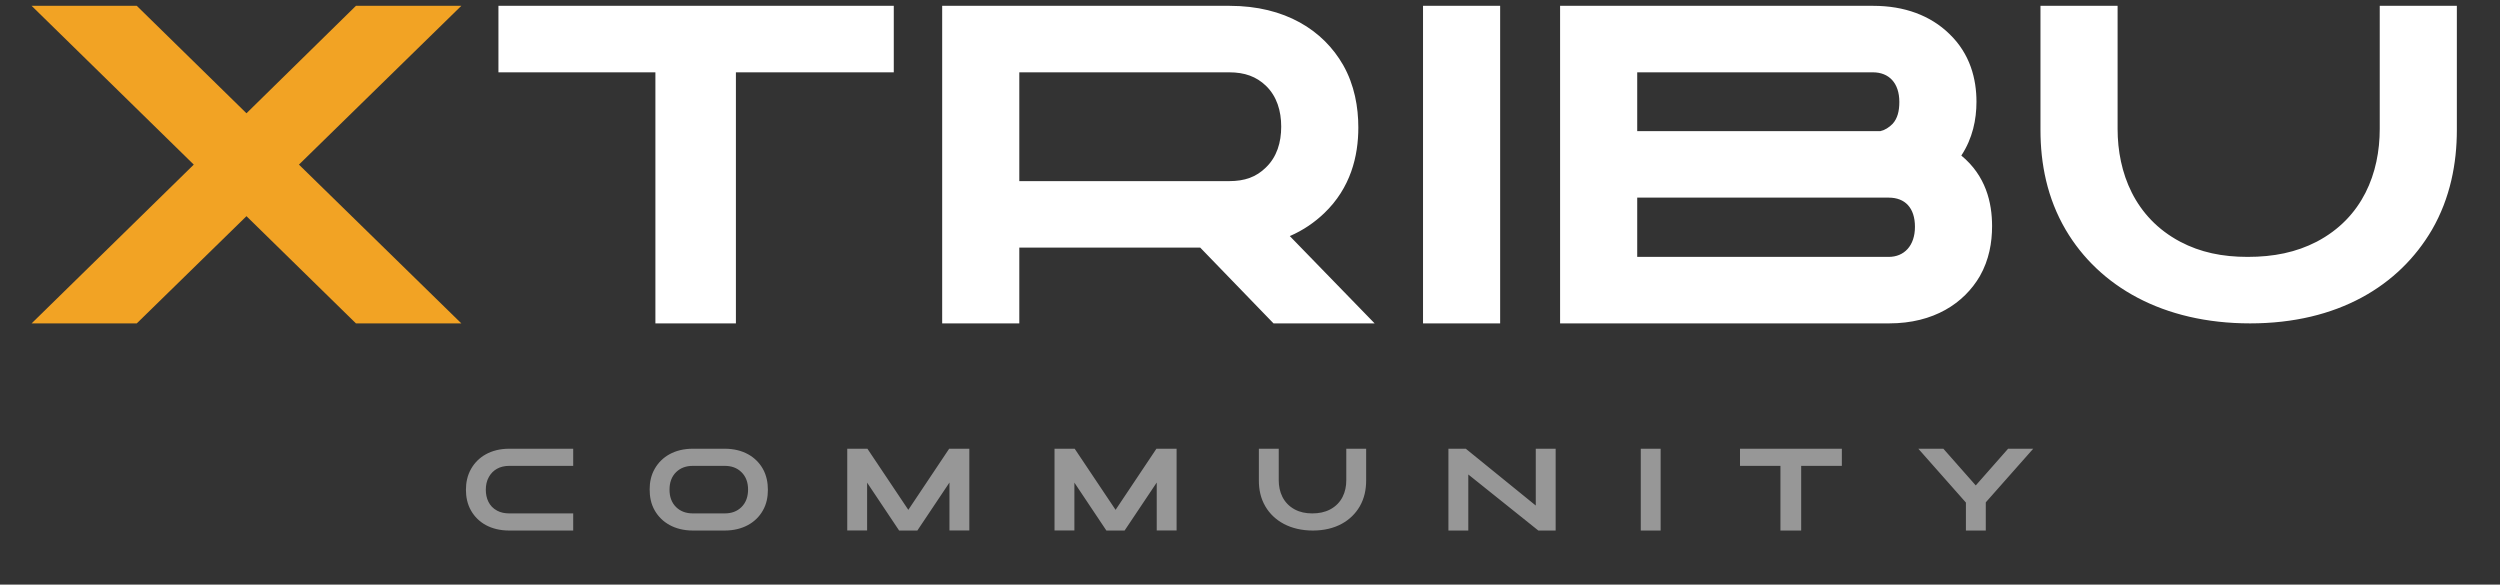 <svg xmlns="http://www.w3.org/2000/svg" width="201" height="47" viewBox="0 0 201 47" fill="none"><rect x="0" y="0" width="201" height="47" fill="#333333" stroke="none"/><path d="M10.997 26H2.541L15.579 13.235L2.541 0.469H10.997L19.816 9.107L28.617 0.469H37.091L24.035 13.235L37.091 26H28.617L19.816 17.381L10.997 26Z" fill="#F2A324"></path><path d="M59.167 26H52.694V5.815H40.074V0.469H71.86V5.815H59.167V26ZM81.952 5.815V14.562H98.827C100.082 14.562 100.991 14.235 101.773 13.471C102.664 12.616 103.009 11.453 103.009 10.18C103.009 8.925 102.664 7.743 101.773 6.888C101.009 6.161 100.082 5.815 98.827 5.815H81.952ZM81.952 26H75.751V0.469H98.863C103.319 0.469 106.392 2.433 107.992 5.234C108.901 6.834 109.21 8.616 109.21 10.252C109.21 12.562 108.592 15.108 106.464 17.144C105.701 17.872 104.792 18.508 103.7 18.981L110.52 26H102.391L96.499 19.908H81.952V26ZM120.612 26H114.411V0.469H120.612V26ZM131.632 15.889V20.654H151.852C153.089 20.654 153.962 19.763 153.962 18.235C153.962 16.708 153.162 15.889 151.852 15.889H131.632ZM131.632 5.815V10.543H151.18C151.562 10.452 151.871 10.252 152.162 9.961C152.562 9.525 152.707 8.925 152.707 8.198C152.707 6.67 151.871 5.815 150.58 5.815H131.632ZM151.889 26H125.431V0.469H150.616C153.125 0.469 155.217 1.251 156.726 2.724C158.417 4.342 158.908 6.379 158.908 8.179C158.908 9.616 158.599 11.125 157.69 12.507C159.654 14.126 160.163 16.271 160.163 18.181C160.163 19.49 159.926 20.89 159.181 22.2C157.908 24.382 155.471 26 151.889 26ZM164.054 10.452V0.469H170.255V10.361C170.255 13.871 171.619 17.49 175.292 19.436C176.91 20.29 178.674 20.654 180.711 20.654C182.802 20.654 184.602 20.29 186.257 19.436C189.967 17.49 191.331 13.907 191.331 10.361V0.469H197.531V10.452C197.531 13.126 197.004 15.926 195.531 18.472C192.894 22.981 187.948 26 180.911 26C173.892 26 168.764 23.018 166.091 18.49C164.582 15.926 164.054 13.144 164.054 10.452Z" fill="white"></path><path d="M46.086 41.278V42.655H40.947C39.466 42.655 38.431 42.018 37.883 41.072C37.569 40.533 37.461 39.943 37.461 39.38C37.461 38.813 37.569 38.228 37.883 37.684C38.421 36.743 39.457 36.077 40.947 36.077H46.086V37.455H40.947C40.178 37.455 39.63 37.783 39.312 38.336C39.129 38.654 39.059 39.01 39.059 39.376C39.059 40.046 39.307 40.715 39.977 41.062C40.258 41.212 40.586 41.278 40.947 41.278H46.086ZM54.373 40.786C54.725 41.118 55.156 41.278 55.718 41.278H58.253C58.82 41.278 59.251 41.118 59.602 40.781C60 40.397 60.145 39.886 60.145 39.357C60.145 38.837 60 38.326 59.597 37.947C59.246 37.614 58.82 37.455 58.253 37.455H55.718C55.156 37.455 54.725 37.614 54.373 37.947C53.98 38.322 53.83 38.828 53.83 39.347V39.39C53.83 39.905 53.98 40.411 54.373 40.786ZM52.654 41.067C52.326 40.505 52.232 39.914 52.232 39.338C52.232 38.781 52.34 38.2 52.654 37.666C53.198 36.728 54.233 36.077 55.709 36.077H58.262C59.747 36.077 60.783 36.733 61.326 37.68C61.635 38.223 61.738 38.823 61.738 39.385C61.738 39.943 61.635 40.533 61.321 41.067C60.783 42.004 59.733 42.655 58.262 42.655H55.709C54.238 42.655 53.198 41.999 52.654 41.067ZM69.716 42.651H68.119V36.077H69.74L73.029 40.992L76.313 36.077H77.934V42.651H76.337V38.795L73.755 42.655H72.289L69.716 38.804V42.651ZM86.381 42.651H84.783V36.077H86.404L89.693 40.992L92.977 36.077H94.598V42.651H93.001V38.795L90.419 42.655H88.953L86.381 38.804V42.651ZM101.213 38.649V36.077H102.811V38.626C102.811 39.53 103.162 40.462 104.108 40.964C104.525 41.184 104.98 41.278 105.505 41.278C106.043 41.278 106.507 41.184 106.934 40.964C107.889 40.462 108.241 39.54 108.241 38.626V36.077H109.838V38.649C109.838 39.338 109.702 40.06 109.323 40.715C108.644 41.877 107.369 42.655 105.556 42.655C103.748 42.655 102.426 41.887 101.738 40.72C101.349 40.06 101.213 39.343 101.213 38.649ZM118.051 42.655H116.453V36.077H117.849L123.476 40.645V36.077H125.074V42.655H123.682L118.051 38.148V42.655ZM133.515 42.655H131.918V36.077H133.515V42.655ZM144.815 42.655H143.147V37.455H139.896V36.077H148.085V37.455H144.815V42.655ZM159.657 42.655H158.059V40.406L154.232 36.077H156.246L158.851 39.029L161.451 36.077H163.471L159.657 40.388V42.655Z" fill="#979797"></path></svg>